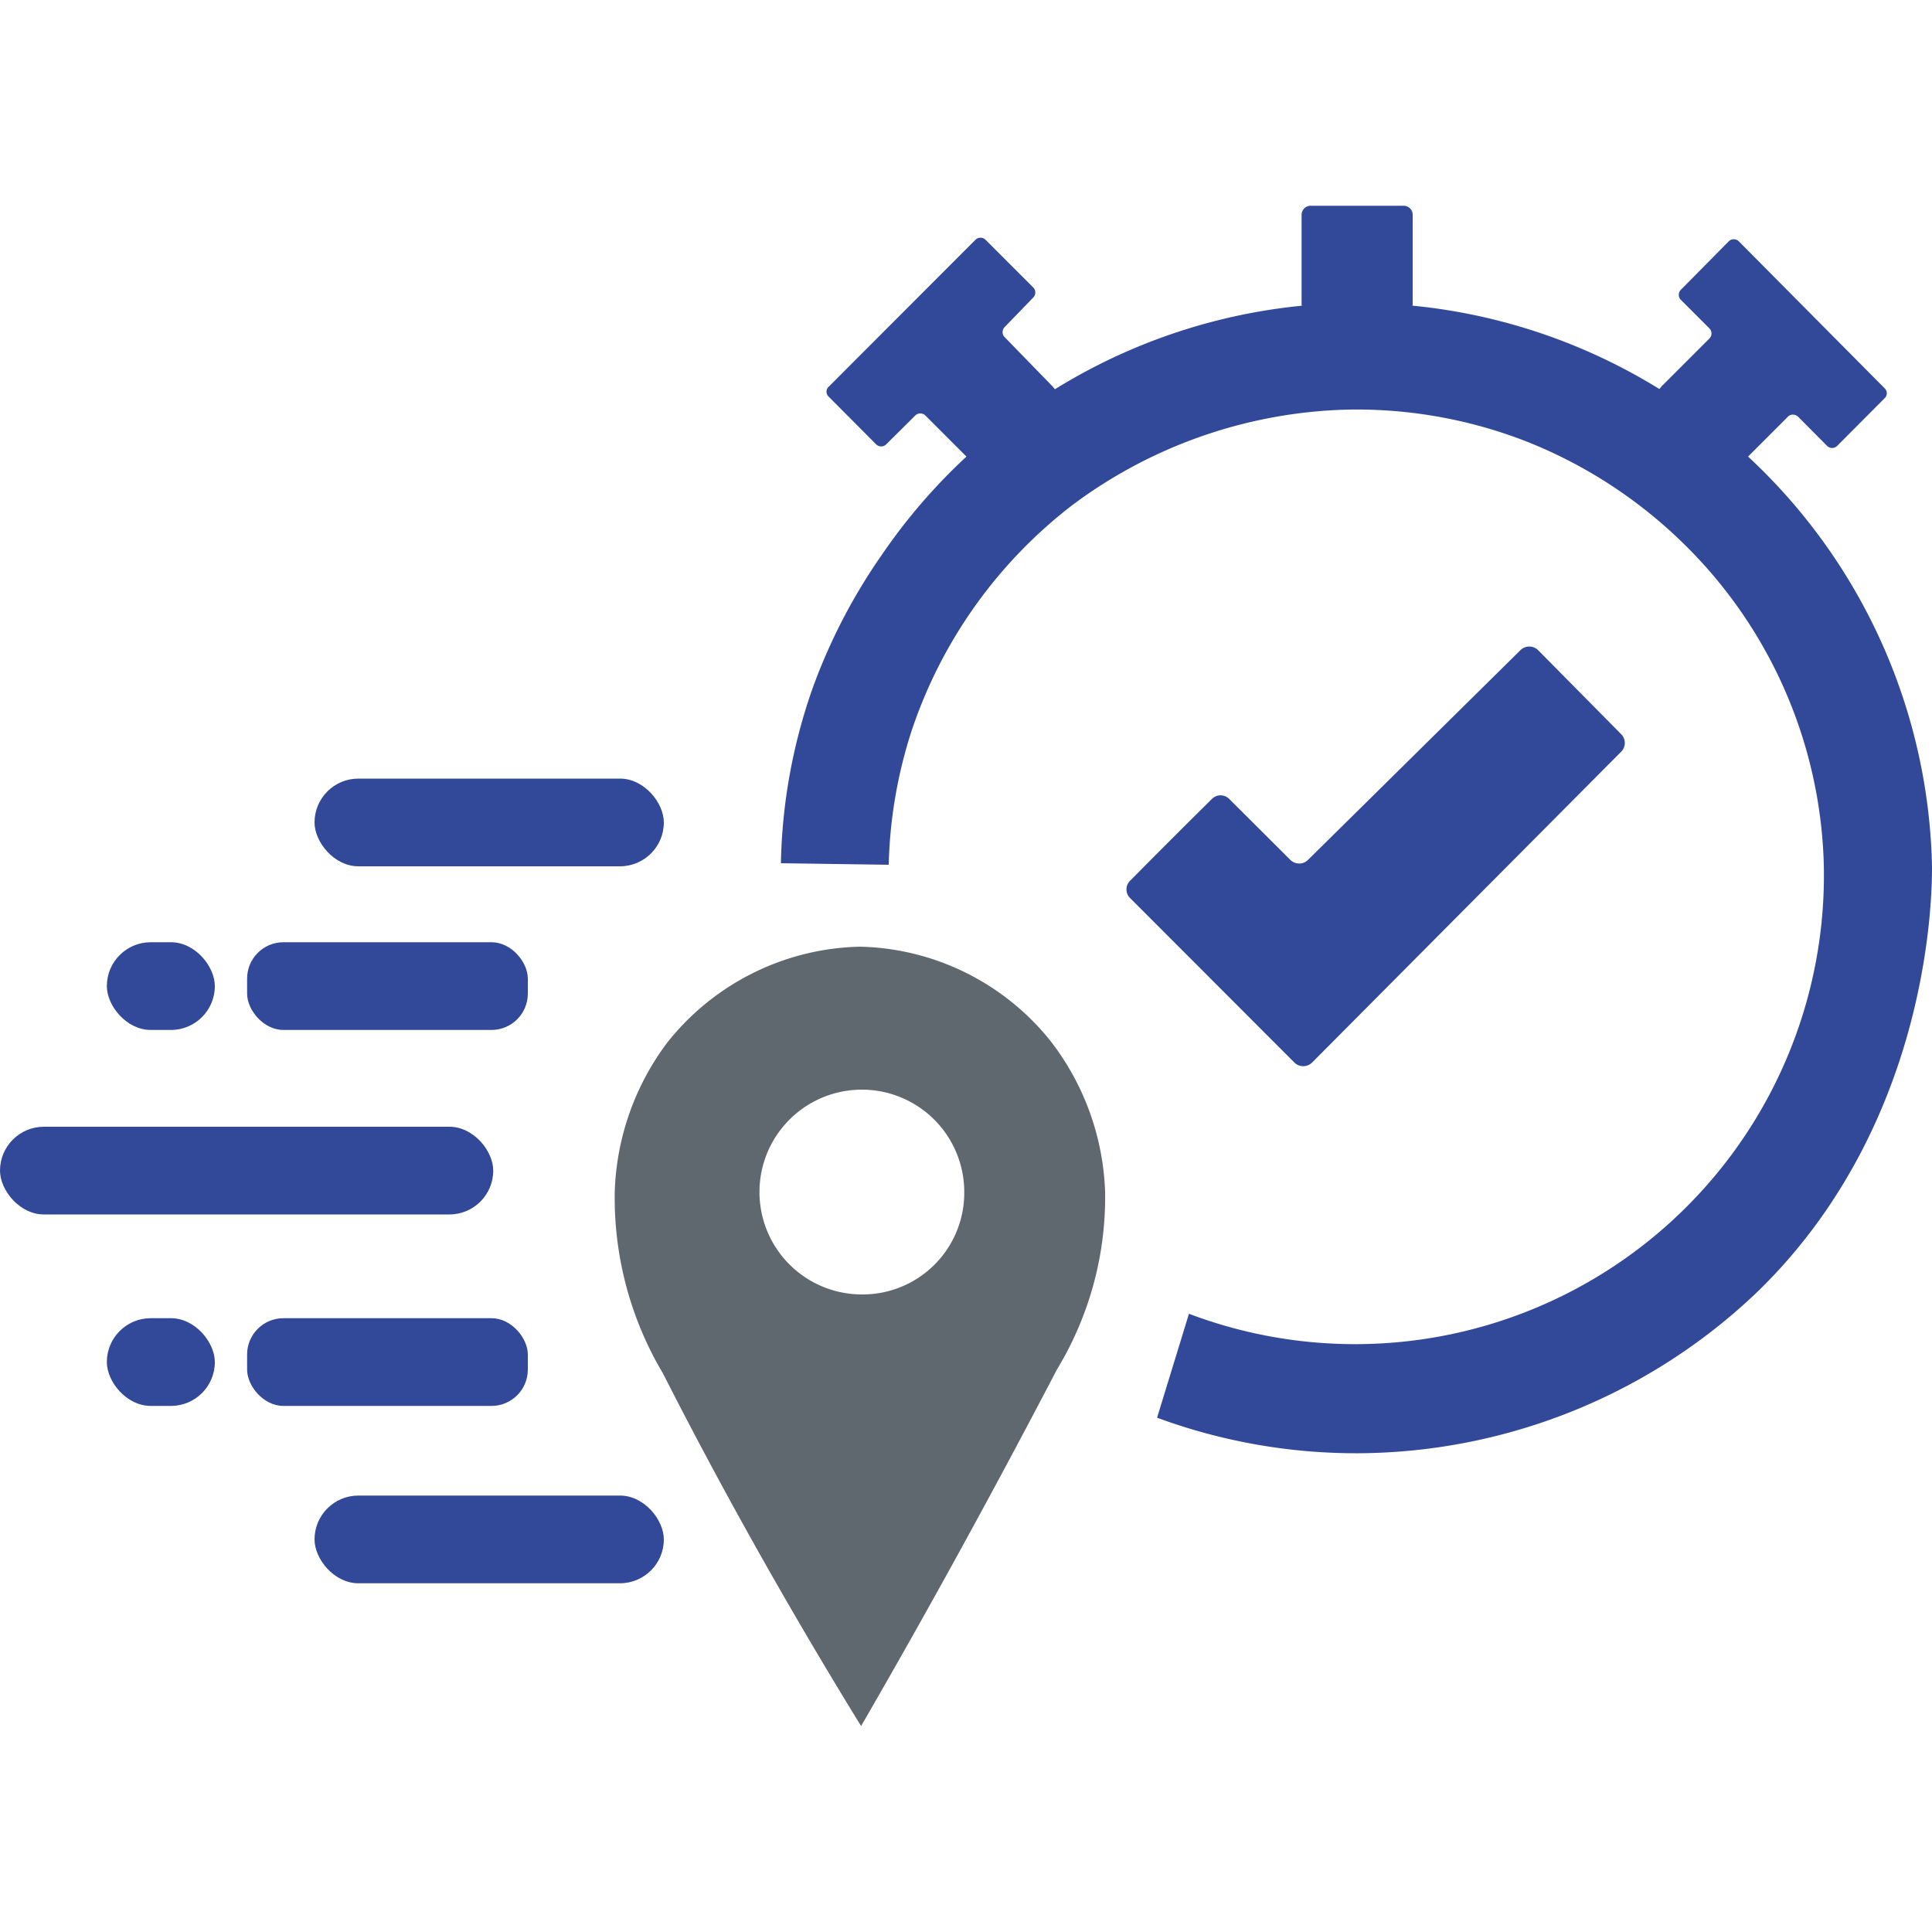 <?xml version="1.0" encoding="UTF-8"?>
<svg xmlns="http://www.w3.org/2000/svg" id="Слой_1" data-name="Слой 1" viewBox="0 0 100 100">
  <defs>
    <style>.cls-1{fill:#324999;}.cls-2{fill:#5f686f;}</style>
  </defs>
  <path class="cls-1" d="M46,44.76l-5.58-.08a28.89,28.89,0,0,1,1.62-9,29.76,29.76,0,0,1,3.63-7,29.85,29.85,0,0,1,24.62-13A29.79,29.79,0,0,1,100,44.83c0,1.1.07,13.16-9,22a30.1,30.1,0,0,1-20.66,8.39,29.78,29.78,0,0,1-10.45-1.84L61.54,68A24.27,24.27,0,0,0,94.4,44.76,24.14,24.14,0,0,0,87,28a24.52,24.52,0,0,0-7.89-5.11,24.22,24.22,0,0,0-9.3-1.69,24.81,24.81,0,0,0-14.3,4.94,24.53,24.53,0,0,0-8.31,11.64A24.25,24.25,0,0,0,46,44.76Z"></path>
  <path class="cls-1" d="M73.12,15.73a.46.46,0,0,1-.52.46,21.05,21.05,0,0,0-2.35-.13,21.43,21.43,0,0,0-2.37.13.46.46,0,0,1-.51-.46V11.11a.47.47,0,0,1,.46-.46h4.82a.47.47,0,0,1,.47.46Z"></path>
  <path class="cls-1" d="M50.52,24.13,47.89,21.5a.37.37,0,0,0-.26-.1.36.36,0,0,0-.25.1L45.87,23a.37.37,0,0,1-.52,0l-2.46-2.47a.35.35,0,0,1,0-.51l7.6-7.61a.37.37,0,0,1,.52,0l2.47,2.47a.37.37,0,0,1,0,.52L52,16.93a.37.37,0,0,0,0,.52L54.48,20l.31.37Z"></path>
  <path class="cls-1" d="M89.92,24.19l2.63-2.63a.37.37,0,0,1,.26-.1.42.42,0,0,1,.25.1l1.51,1.52a.37.37,0,0,0,.52,0l2.46-2.47a.35.35,0,0,0,0-.51L90,12.49a.37.37,0,0,0-.52,0L87,15a.37.37,0,0,0,0,.52L88.48,17a.37.37,0,0,1,0,.52L86,20l-.31.38Z"></path>
  <path class="cls-1" d="M67,55l-8.5-8.51a.63.63,0,0,1,0-.91q2.1-2.12,4.22-4.22a.63.63,0,0,1,.91,0l3.16,3.15a.65.65,0,0,0,.91,0l11-10.86a.65.65,0,0,1,.91,0L83.91,38a.64.64,0,0,1,0,.91L67.91,55A.65.65,0,0,1,67,55Z"></path>
  <path class="cls-2" d="M54.39,53.9A13,13,0,0,0,44.51,49a13.08,13.08,0,0,0-10,5,13.57,13.57,0,0,0-2.69,7.65,17.78,17.78,0,0,0,2.49,9.43c2.41,4.74,5.79,11,10.26,18.26q5.13-8.86,10.14-18.46a17.19,17.19,0,0,0,2.49-9.2A13.51,13.51,0,0,0,54.39,53.9ZM44.62,67a5.3,5.3,0,1,1,5.29-5.3A5.26,5.26,0,0,1,44.62,67Z"></path>
  <rect class="cls-1" x="12.79" y="48.77" width="14.53" height="4.54" rx="1.88"></rect>
  <rect class="cls-1" x="12.79" y="68.23" width="14.53" height="4.54" rx="1.88"></rect>
  <rect class="cls-1" x="5.53" y="48.77" width="5.59" height="4.54" rx="2.27"></rect>
  <rect class="cls-1" x="5.53" y="68.23" width="5.59" height="4.54" rx="2.27"></rect>
  <rect class="cls-1" y="58.32" width="25.53" height="4.54" rx="2.27"></rect>
  <rect class="cls-1" x="16.28" y="40.3" width="18.08" height="4.54" rx="2.27"></rect>
  <rect class="cls-1" x="16.28" y="77.41" width="18.08" height="4.54" rx="2.27"></rect>
</svg>
